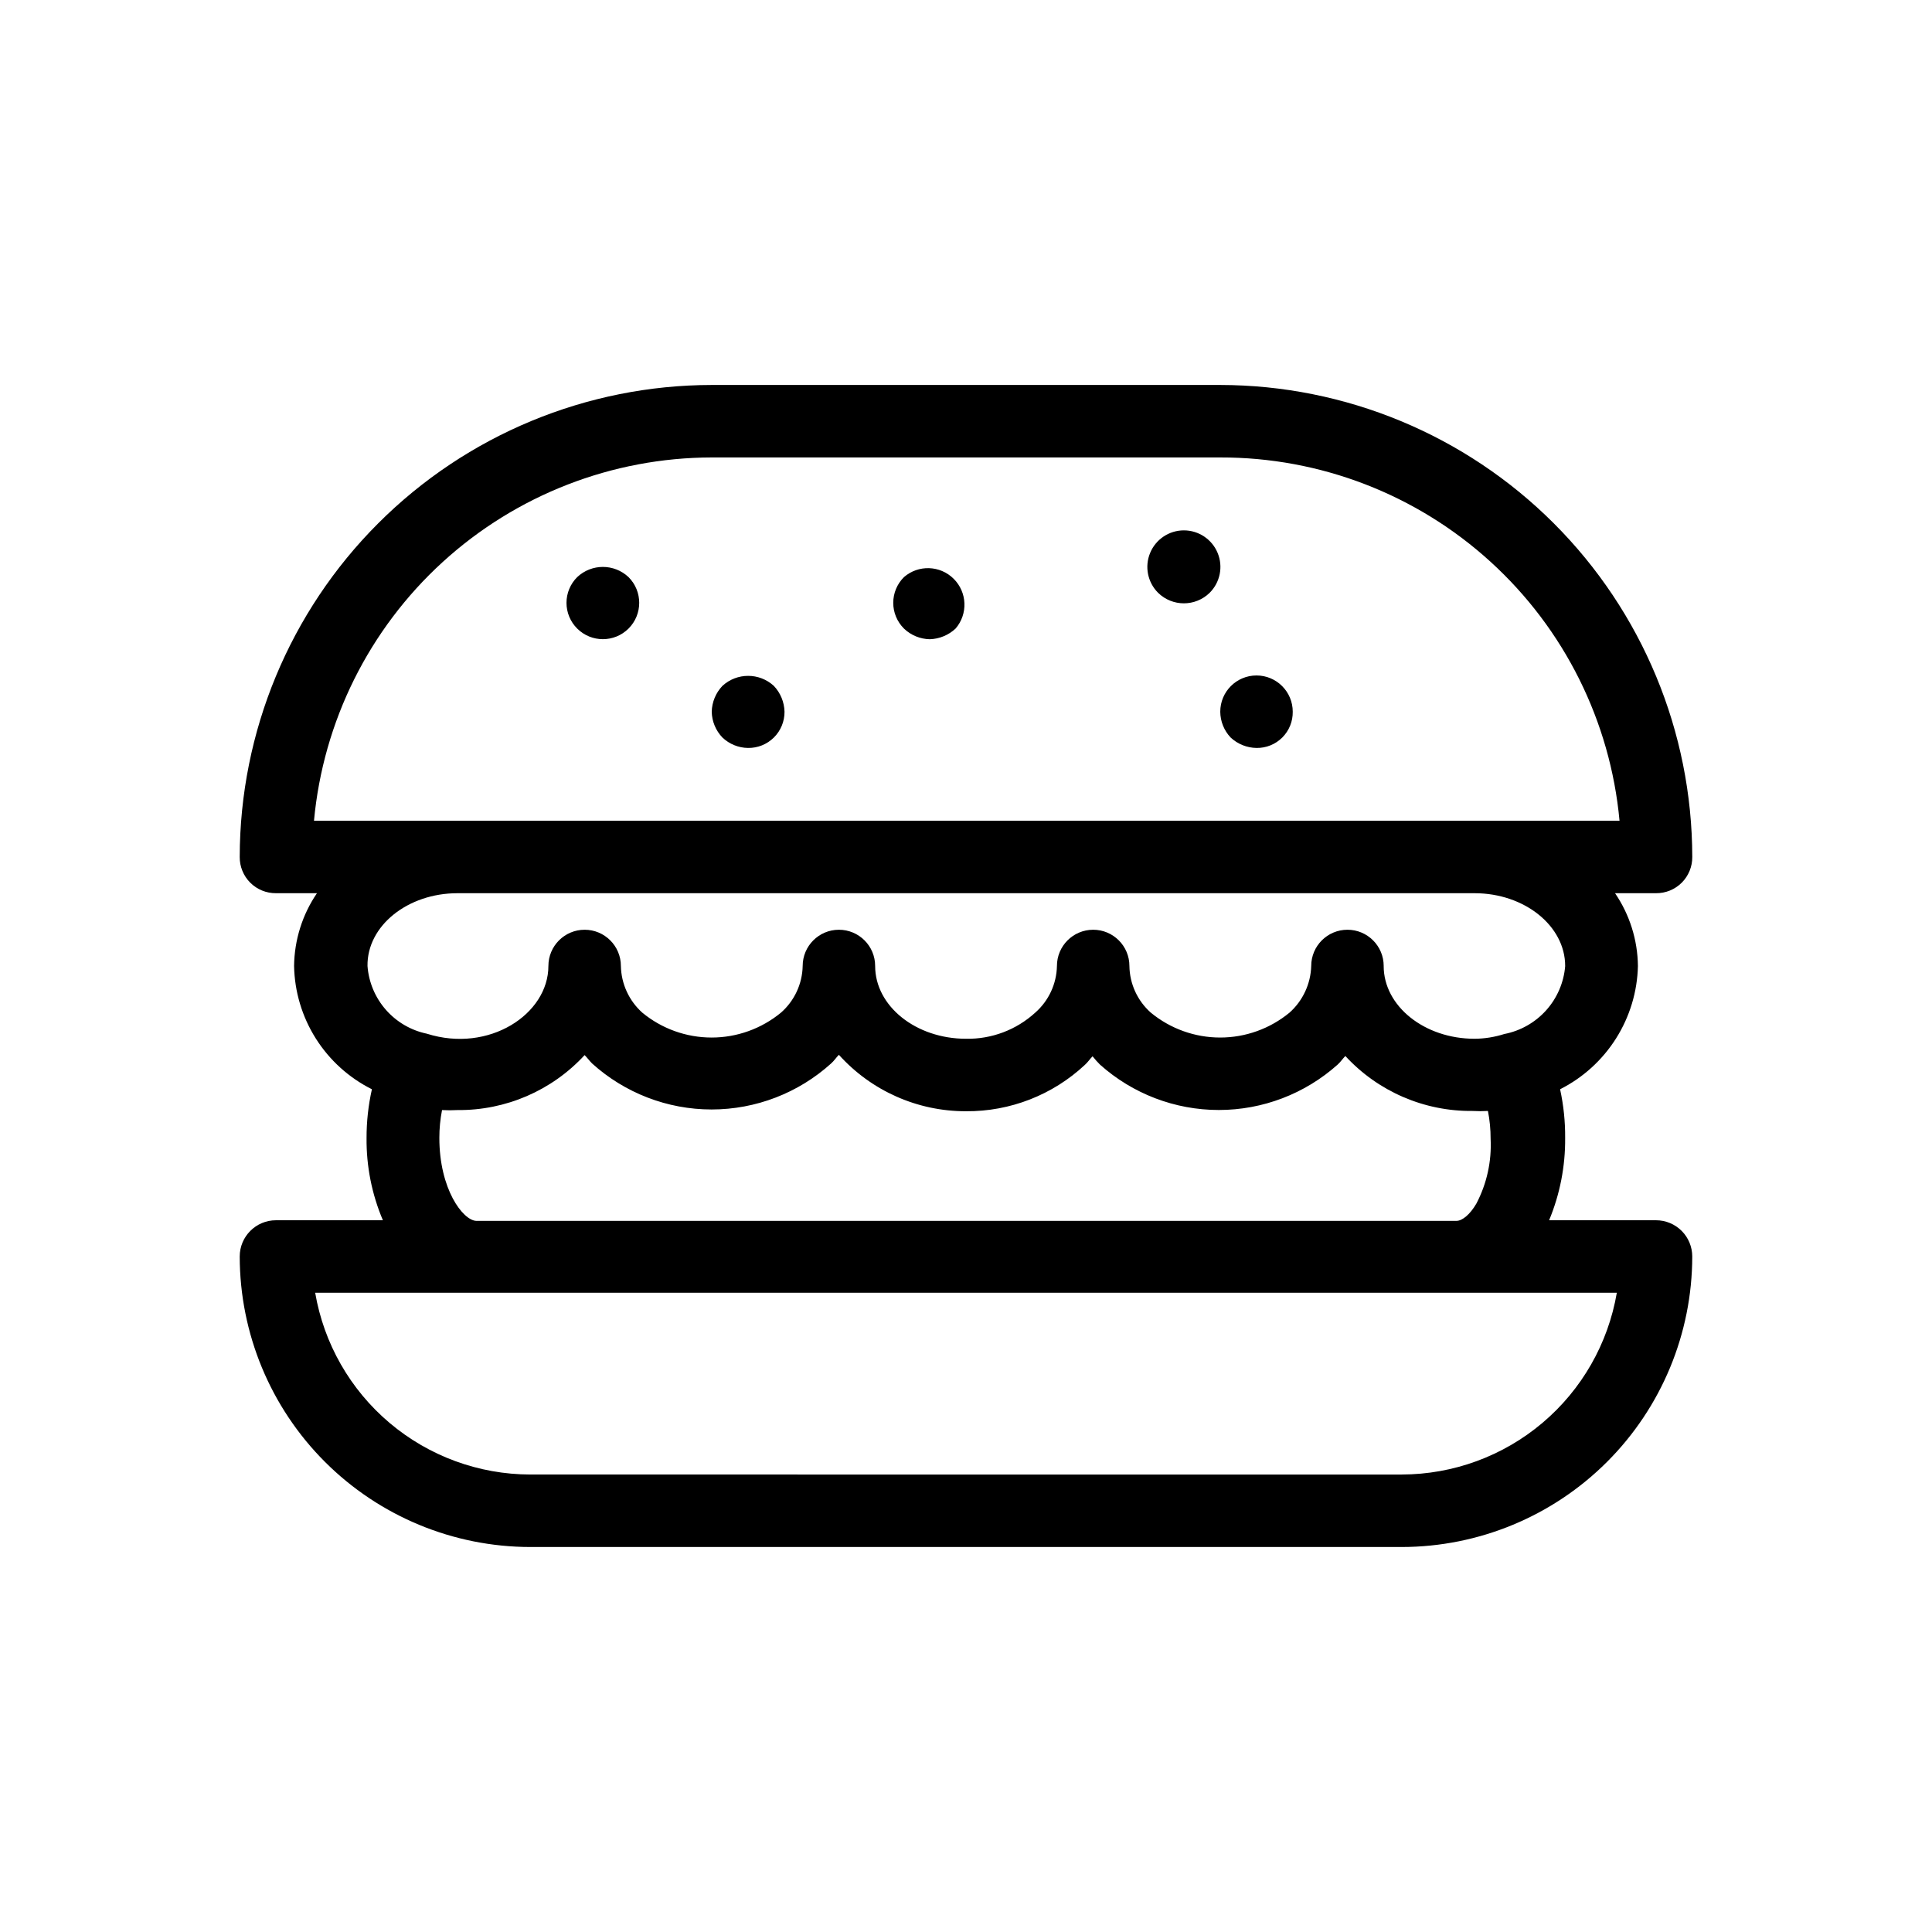 <?xml version="1.0" encoding="UTF-8"?>
<!-- Uploaded to: SVG Repo, www.svgrepo.com, Generator: SVG Repo Mixer Tools -->
<svg fill="#000000" width="800px" height="800px" version="1.1" viewBox="144 144 512 512" xmlns="http://www.w3.org/2000/svg">
 <path d="m582.87 467.38h-28.34c2.871-6.906 4.316-14.324 4.25-21.805 0.035-4.34-0.414-8.672-1.34-12.91 6.078-3.066 11.203-7.727 14.836-13.48 3.633-5.754 5.637-12.387 5.789-19.188-0.074-6.887-2.184-13.598-6.059-19.289h10.863c2.551 0.023 5.008-0.984 6.812-2.789 1.805-1.805 2.812-4.262 2.789-6.812-0.039-33.164-13.234-64.957-36.684-88.406-23.449-23.449-55.238-36.641-88.402-36.68h-134.77c-33.16 0.039-64.953 13.23-88.402 36.68-23.449 23.449-36.641 55.242-36.684 88.406-0.02 2.551 0.984 5.008 2.789 6.812 1.805 1.805 4.262 2.812 6.816 2.789h10.863c-3.879 5.691-5.984 12.402-6.062 19.289 0.129 6.809 2.121 13.453 5.754 19.211 3.637 5.758 8.777 10.41 14.871 13.457-0.949 4.238-1.426 8.566-1.418 12.91-0.074 7.488 1.402 14.91 4.328 21.805h-28.336c-5.305 0-9.605 4.301-9.605 9.605 0.02 20.41 8.141 39.98 22.574 54.414 14.434 14.434 34.004 22.551 54.414 22.574h230.96c20.414-0.023 39.984-8.141 54.418-22.574 14.434-14.434 22.551-34.004 22.57-54.414 0-2.547-1.012-4.992-2.812-6.793-1.801-1.801-4.242-2.812-6.789-2.812zm-250.25-202.15h134.77c26.469-0.055 52.004 9.793 71.578 27.609 19.578 17.812 31.785 42.309 34.223 68.664h-345.98c2.43-26.289 14.582-50.727 34.074-68.531 19.496-17.805 44.93-27.699 71.332-27.742zm-67.383 115.48h269.54c13.227 0 24.008 8.66 24.008 19.285l0.004 0.004c-0.352 4.356-2.117 8.473-5.031 11.73-2.914 3.254-6.816 5.465-11.105 6.297-2.547 0.812-5.199 1.238-7.875 1.258-13.305 0-24.09-8.66-24.09-19.285h0.004c0-5.305-4.301-9.605-9.605-9.605-5.305 0-9.602 4.301-9.602 9.605-0.137 4.734-2.215 9.203-5.746 12.359-5.176 4.266-11.676 6.602-18.383 6.602s-13.207-2.336-18.383-6.602c-3.539-3.141-5.598-7.629-5.668-12.359 0-5.305-4.297-9.605-9.602-9.605-5.305 0-9.605 4.301-9.605 9.605-0.098 4.742-2.184 9.227-5.746 12.359-5 4.57-11.566 7.051-18.34 6.926-13.305 0-24.09-8.66-24.09-19.285 0-5.305-4.301-9.605-9.605-9.605-5.301 0-9.602 4.301-9.602 9.605-0.098 4.742-2.184 9.227-5.746 12.359-5.176 4.266-11.676 6.602-18.383 6.602s-13.207-2.336-18.379-6.602c-3.519-3.16-5.57-7.633-5.668-12.359 0-5.305-4.301-9.605-9.605-9.605s-9.605 4.301-9.605 9.605c0 12.754-15.742 23.145-32.195 17.949v-0.004c-4.219-0.875-8.035-3.102-10.875-6.34s-4.551-7.312-4.867-11.605c-0.16-10.629 10.625-19.289 23.852-19.289zm-4.801 64.867h-0.004c-0.004-2.484 0.234-4.961 0.711-7.398 1.363 0.078 2.731 0.078 4.094 0 12.785 0.129 25.027-5.164 33.691-14.566 0.707 0.707 1.258 1.496 1.969 2.203v0.004c8.684 7.852 19.977 12.203 31.684 12.203 11.711 0 23-4.352 31.684-12.203 0.789-0.707 1.34-1.574 2.047-2.281v-0.004c8.594 9.551 20.848 14.988 33.695 14.957 11.68 0.086 22.949-4.309 31.488-12.281 0.789-0.707 1.34-1.574 2.047-2.281 0.609 0.773 1.266 1.508 1.965 2.203 8.66 7.746 19.871 12.027 31.488 12.027 11.621 0 22.828-4.281 31.488-12.027 0.789-0.707 1.34-1.574 2.047-2.281 8.664 9.402 20.906 14.695 33.691 14.562 1.363 0.078 2.731 0.078 4.094 0 0.48 2.438 0.715 4.914 0.711 7.398 0.297 5.957-1.008 11.883-3.781 17.164-1.652 2.832-3.699 4.566-5.273 4.566h-259.78c-3.543-0.16-9.762-8.426-9.762-21.965zm255.05 89.191-230.97-0.004c-13.652-0.027-26.859-4.875-37.285-13.688-10.43-8.816-17.406-21.027-19.707-34.488h344.95c-2.297 13.461-9.277 25.672-19.707 34.488-10.426 8.812-23.633 13.66-37.285 13.688zm-218.53-224.2c-1.812-1.805-2.832-4.254-2.832-6.812 0-2.555 1.02-5.004 2.832-6.809 3.824-3.609 9.797-3.609 13.621 0 3.758 3.762 3.758 9.859 0 13.621-3.762 3.758-9.859 3.758-13.621 0zm86.594 0c-1.812-1.805-2.832-4.254-2.832-6.812 0-2.555 1.02-5.004 2.832-6.809 3.828-3.336 9.586-3.144 13.184 0.438 3.602 3.578 3.824 9.332 0.512 13.184-1.859 1.746-4.297 2.754-6.848 2.832-2.559-0.047-5.004-1.059-6.848-2.832zm-48.098 28.887c-1.773-1.844-2.789-4.289-2.836-6.848 0.062-2.555 1.074-4.996 2.836-6.848 3.852-3.531 9.766-3.531 13.617 0 1.762 1.852 2.769 4.293 2.836 6.848 0.02 2.566-0.996 5.035-2.82 6.844-1.82 1.809-4.297 2.805-6.863 2.762-2.523-0.031-4.941-1.016-6.769-2.758zm131.93-6.848c0-5.305 4.301-9.602 9.605-9.602 5.301 0 9.602 4.297 9.602 9.602 0.043 2.562-0.953 5.027-2.766 6.84-1.809 1.809-4.277 2.809-6.836 2.766-2.547-0.035-4.988-1.02-6.852-2.758-1.75-1.852-2.734-4.297-2.754-6.848zm-16.453-31.488c-2.789-2.762-3.637-6.934-2.144-10.562 1.492-3.633 5.027-6.004 8.953-6.004s7.465 2.371 8.957 6.004c1.492 3.629 0.645 7.801-2.144 10.562-3.793 3.691-9.832 3.691-13.621 0z"/>
</svg>